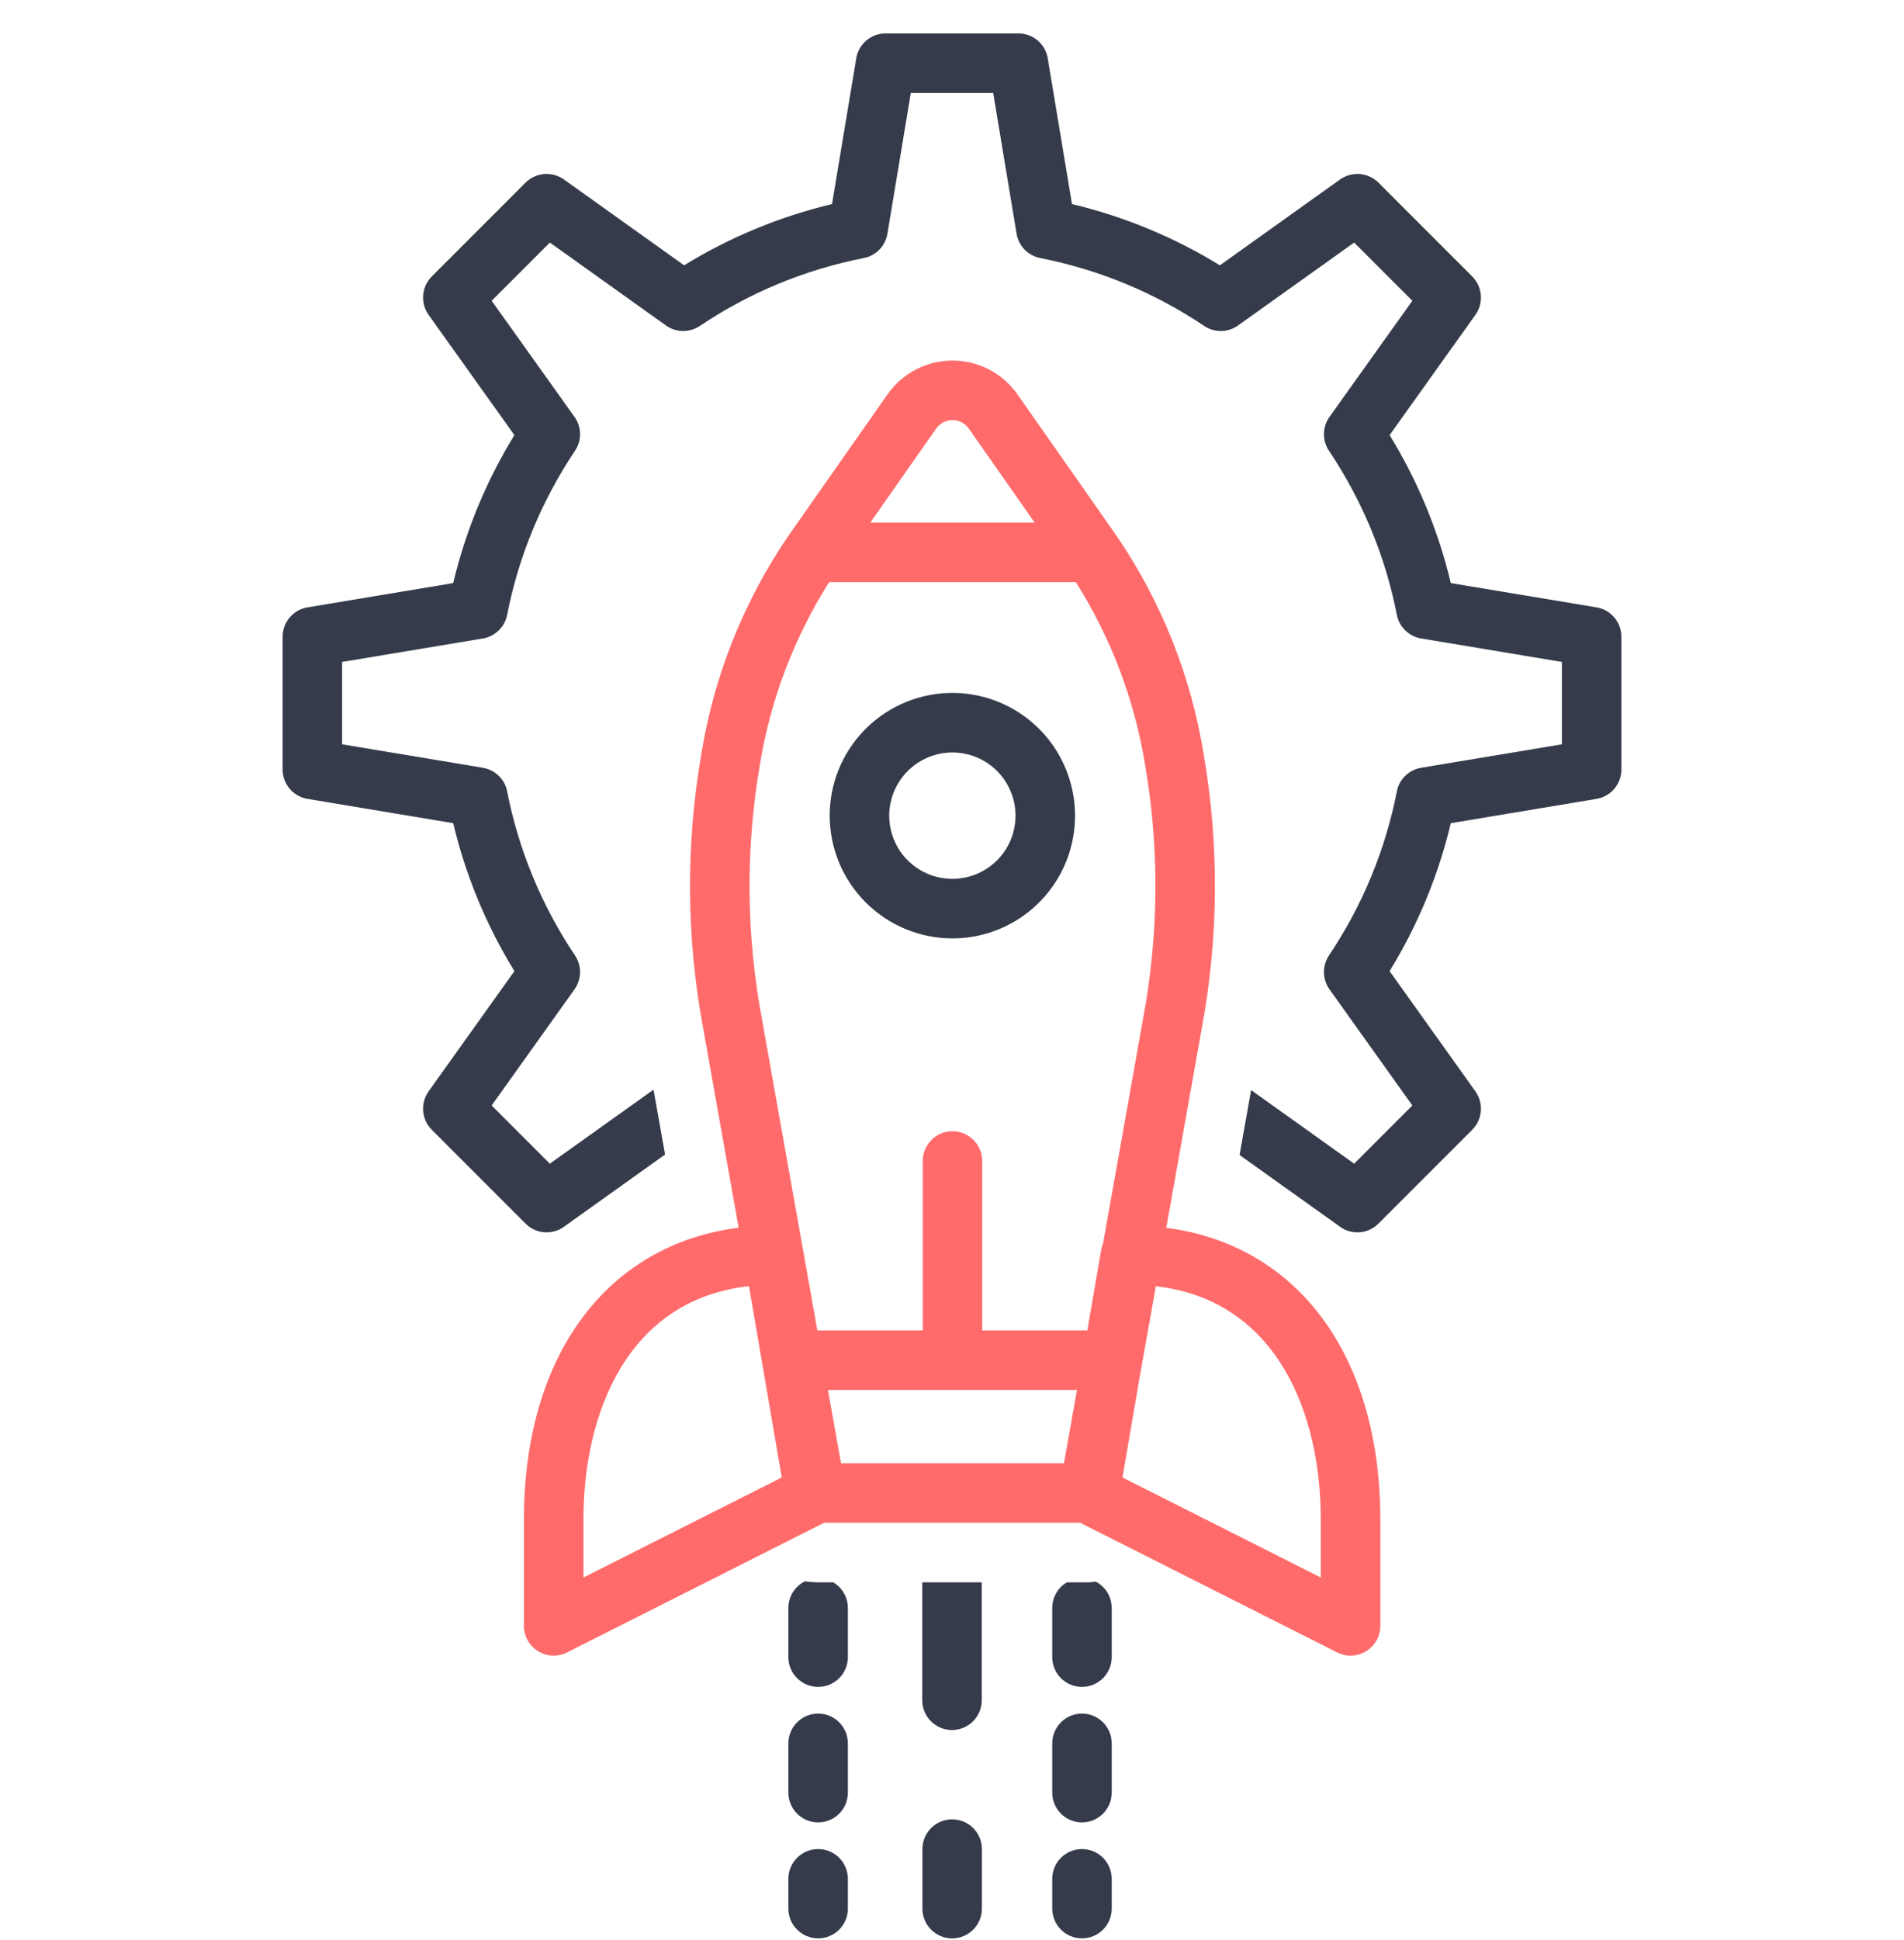 <?xml version="1.0" encoding="UTF-8"?>
<svg xmlns="http://www.w3.org/2000/svg" width="54" height="55" viewBox="0 0 54 55" fill="none">
  <g clip-path="url(#clip0_5163_9696)">
    <path d="M23.203 52.416C22.979 52.416 22.765 52.505 22.607 52.663C22.448 52.821 22.359 53.036 22.359 53.26V54.103C22.359 54.327 22.448 54.542 22.607 54.7C22.765 54.858 22.979 54.947 23.203 54.947C23.427 54.947 23.642 54.858 23.8 54.7C23.958 54.542 24.047 54.327 24.047 54.103V53.26C24.047 53.036 23.958 52.821 23.8 52.663C23.642 52.505 23.427 52.416 23.203 52.416ZM30.686 52.416C30.463 52.416 30.248 52.505 30.09 52.663C29.932 52.821 29.843 53.036 29.843 53.26V54.103C29.843 54.327 29.932 54.542 30.09 54.7C30.248 54.858 30.463 54.947 30.686 54.947C30.91 54.947 31.125 54.858 31.283 54.7C31.441 54.542 31.53 54.327 31.53 54.103V53.26C31.53 53.036 31.441 52.821 31.283 52.663C31.125 52.505 30.91 52.416 30.686 52.416ZM8.721 22.646L12.853 23.335C13.206 24.816 13.792 26.232 14.589 27.529L12.155 30.938C12.039 31.101 11.985 31.299 12.001 31.498C12.018 31.697 12.104 31.884 12.245 32.025L14.906 34.686C15.047 34.828 15.234 34.914 15.433 34.931C15.632 34.947 15.831 34.892 15.993 34.776L18.862 32.728L18.535 30.889L15.594 32.987L13.944 31.337L16.294 28.045C16.394 27.905 16.449 27.739 16.451 27.567C16.454 27.396 16.404 27.227 16.308 27.085C15.364 25.678 14.709 24.097 14.383 22.433C14.35 22.265 14.267 22.111 14.143 21.991C14.02 21.871 13.863 21.792 13.694 21.764L9.703 21.099V18.764L13.694 18.099C13.863 18.071 14.02 17.992 14.143 17.872C14.267 17.753 14.35 17.598 14.383 17.43C14.709 15.767 15.364 14.185 16.308 12.778C16.404 12.636 16.454 12.467 16.451 12.296C16.449 12.124 16.394 11.958 16.294 11.818L13.944 8.526L15.594 6.876L18.887 9.226C19.026 9.326 19.193 9.381 19.364 9.383C19.536 9.386 19.704 9.336 19.847 9.24C21.253 8.295 22.835 7.641 24.498 7.315C24.666 7.282 24.821 7.199 24.941 7.075C25.06 6.952 25.139 6.795 25.168 6.626L25.832 2.635H28.168L28.832 6.626C28.861 6.795 28.94 6.952 29.059 7.075C29.179 7.199 29.334 7.282 29.502 7.315C31.165 7.641 32.747 8.295 34.153 9.24C34.296 9.336 34.464 9.386 34.636 9.383C34.807 9.381 34.974 9.326 35.113 9.226L38.406 6.876L40.056 8.526L37.706 11.818C37.606 11.958 37.551 12.124 37.549 12.296C37.546 12.467 37.596 12.636 37.691 12.778C38.636 14.185 39.291 15.767 39.617 17.43C39.65 17.598 39.733 17.753 39.857 17.872C39.98 17.992 40.137 18.071 40.306 18.099L44.297 18.764V21.099L40.306 21.764C40.137 21.792 39.98 21.871 39.857 21.991C39.733 22.111 39.65 22.265 39.617 22.433C39.291 24.097 38.636 25.678 37.691 27.085C37.596 27.227 37.546 27.396 37.549 27.567C37.551 27.739 37.606 27.905 37.706 28.045L40.056 31.337L38.406 32.987L35.483 30.901L35.156 32.741L38.007 34.776C38.169 34.893 38.368 34.947 38.567 34.931C38.766 34.914 38.953 34.828 39.094 34.686L41.755 32.025C41.896 31.884 41.982 31.697 41.999 31.498C42.015 31.299 41.961 31.101 41.845 30.938L39.411 27.529C40.208 26.232 40.794 24.816 41.147 23.335L45.279 22.646C45.476 22.614 45.655 22.512 45.784 22.36C45.913 22.207 45.984 22.014 45.984 21.814V18.049C45.984 17.849 45.913 17.656 45.784 17.504C45.655 17.351 45.476 17.25 45.279 17.217L41.147 16.529C40.794 15.047 40.208 13.631 39.411 12.334L41.845 8.925C41.961 8.762 42.015 8.564 41.999 8.365C41.982 8.166 41.896 7.979 41.755 7.838L39.094 5.177C38.953 5.036 38.766 4.95 38.567 4.933C38.368 4.916 38.17 4.971 38.007 5.087L34.598 7.521C33.3 6.724 31.884 6.138 30.403 5.785L29.715 1.652C29.682 1.455 29.581 1.276 29.428 1.147C29.276 1.018 29.082 0.947 28.883 0.947L25.117 0.947C24.918 0.947 24.724 1.018 24.572 1.147C24.419 1.276 24.318 1.455 24.285 1.652L23.597 5.785C22.116 6.138 20.7 6.724 19.402 7.521L15.993 5.087C15.83 4.971 15.632 4.916 15.433 4.933C15.234 4.95 15.047 5.036 14.906 5.177L12.245 7.838C12.104 7.979 12.018 8.166 12.001 8.365C11.985 8.564 12.039 8.762 12.155 8.925L14.589 12.334C13.792 13.631 13.206 15.047 12.853 16.529L8.721 17.217C8.524 17.25 8.345 17.351 8.216 17.504C8.087 17.656 8.016 17.849 8.016 18.049V21.814C8.016 22.014 8.087 22.207 8.216 22.36C8.345 22.512 8.524 22.614 8.721 22.646ZM24.047 49.419C24.047 49.195 23.958 48.981 23.8 48.823C23.642 48.664 23.427 48.575 23.203 48.575C22.979 48.575 22.765 48.664 22.607 48.823C22.448 48.981 22.359 49.195 22.359 49.419V50.816C22.359 51.04 22.448 51.254 22.607 51.413C22.765 51.571 22.979 51.66 23.203 51.66C23.427 51.66 23.642 51.571 23.8 51.413C23.958 51.254 24.047 51.04 24.047 50.816V49.419ZM24.047 45.579C24.047 45.432 24.008 45.288 23.934 45.161C23.861 45.033 23.756 44.928 23.629 44.854H23.142C23.037 44.851 22.933 44.842 22.829 44.826C22.688 44.895 22.57 45.002 22.487 45.135C22.404 45.268 22.36 45.422 22.359 45.579V46.975C22.359 47.199 22.448 47.414 22.607 47.572C22.765 47.73 22.979 47.819 23.203 47.819C23.427 47.819 23.642 47.73 23.8 47.572C23.958 47.414 24.047 47.199 24.047 46.975V45.579ZM31.53 49.419C31.53 49.195 31.441 48.981 31.283 48.823C31.125 48.664 30.91 48.575 30.686 48.575C30.463 48.575 30.248 48.664 30.09 48.823C29.932 48.981 29.843 49.195 29.843 49.419V50.816C29.843 51.04 29.932 51.254 30.09 51.413C30.248 51.571 30.463 51.66 30.686 51.66C30.91 51.66 31.125 51.571 31.283 51.413C31.441 51.254 31.53 51.04 31.53 50.816V49.419ZM31.53 45.579C31.53 45.425 31.488 45.275 31.408 45.145C31.328 45.014 31.215 44.907 31.079 44.836C31.012 44.842 30.946 44.854 30.878 44.854H30.261C30.134 44.928 30.029 45.033 29.955 45.161C29.882 45.288 29.843 45.432 29.843 45.579V46.975C29.843 47.199 29.932 47.414 30.09 47.572C30.248 47.73 30.463 47.819 30.686 47.819C30.91 47.819 31.125 47.73 31.283 47.572C31.441 47.414 31.53 47.199 31.53 46.975V45.579ZM27.844 44.854H26.156V48.197C26.156 48.421 26.245 48.636 26.403 48.794C26.562 48.952 26.776 49.041 27 49.041C27.224 49.041 27.438 48.952 27.597 48.794C27.755 48.636 27.844 48.421 27.844 48.197V44.854Z" fill="#353B4A"></path>
    <path d="M14.859 43.077V46.089C14.859 46.233 14.896 46.374 14.967 46.5C15.037 46.626 15.138 46.731 15.261 46.807C15.383 46.883 15.523 46.925 15.667 46.931C15.811 46.938 15.954 46.907 16.083 46.842L23.371 43.167H30.636L37.924 46.842C38.053 46.907 38.196 46.938 38.34 46.932C38.484 46.925 38.624 46.883 38.746 46.807C38.869 46.731 38.97 46.626 39.041 46.5C39.111 46.374 39.148 46.233 39.148 46.089V43.077C39.148 38.421 36.796 35.286 33.077 34.805L34.081 29.167C34.563 26.593 34.582 23.953 34.136 21.371C33.776 19.148 32.929 17.031 31.656 15.173L28.857 11.179C28.649 10.883 28.373 10.642 28.052 10.475C27.732 10.308 27.375 10.221 27.014 10.221C26.652 10.221 26.296 10.308 25.975 10.475C25.654 10.642 25.378 10.883 25.171 11.179L22.371 15.173C21.098 17.031 20.251 19.148 19.891 21.372C19.446 23.953 19.464 26.593 19.946 29.167L20.949 34.802C17.219 35.275 14.859 38.413 14.859 43.077ZM30.545 39.402L30.175 41.48H23.852L23.482 39.402H30.545ZM37.46 43.077V44.718L31.835 41.882L32.325 39.026L32.782 36.461C36.215 36.854 37.46 40.062 37.46 43.077ZM26.552 12.148C26.604 12.074 26.674 12.013 26.754 11.972C26.834 11.93 26.923 11.908 27.014 11.908C27.104 11.908 27.193 11.93 27.273 11.972C27.354 12.013 27.423 12.074 27.475 12.148L29.343 14.813H24.684L26.552 12.148ZM21.552 21.672C21.852 19.834 22.521 18.075 23.517 16.501H30.511C31.507 18.075 32.175 19.834 32.475 21.672C32.885 24.056 32.866 26.494 32.42 28.872L31.283 35.257C31.259 35.314 31.241 35.374 31.23 35.434L30.838 37.715H27.857V32.911C27.857 32.687 27.768 32.473 27.61 32.315C27.452 32.156 27.237 32.067 27.013 32.067C26.79 32.067 26.575 32.156 26.417 32.315C26.259 32.473 26.17 32.687 26.17 32.911V37.715H23.182L22.822 35.694L22.777 35.434C22.776 35.428 22.773 35.422 22.772 35.415L21.607 28.872C21.161 26.494 21.142 24.056 21.552 21.672ZM21.241 36.459L22.172 41.882L16.547 44.718V43.077C16.547 40.057 17.796 36.842 21.241 36.459Z" fill="#FF6B6B"></path>
    <path d="M27.014 26.601C27.702 26.6 28.375 26.396 28.946 26.013C29.518 25.63 29.963 25.087 30.226 24.451C30.489 23.815 30.557 23.115 30.422 22.441C30.288 21.766 29.956 21.146 29.469 20.66C28.983 20.174 28.363 19.843 27.688 19.709C27.013 19.575 26.314 19.644 25.678 19.908C25.043 20.171 24.5 20.617 24.117 21.189C23.735 21.761 23.531 22.434 23.531 23.122C23.533 24.045 23.9 24.929 24.553 25.582C25.206 26.234 26.091 26.601 27.014 26.601ZM27.014 21.33C27.368 21.331 27.715 21.436 28.009 21.634C28.303 21.831 28.532 22.111 28.667 22.439C28.802 22.766 28.837 23.126 28.767 23.474C28.698 23.821 28.527 24.14 28.276 24.39C28.025 24.64 27.706 24.811 27.359 24.879C27.011 24.948 26.651 24.913 26.324 24.777C25.997 24.641 25.717 24.411 25.52 24.117C25.324 23.822 25.219 23.476 25.219 23.122C25.22 22.646 25.409 22.191 25.746 21.855C26.083 21.519 26.539 21.33 27.014 21.33ZM27.004 51.573C26.78 51.573 26.566 51.662 26.408 51.82C26.25 51.978 26.161 52.193 26.161 52.417V54.104C26.161 54.328 26.249 54.542 26.408 54.701C26.566 54.859 26.78 54.948 27.004 54.948C27.228 54.948 27.443 54.859 27.601 54.701C27.759 54.542 27.848 54.328 27.848 54.104V52.417C27.848 52.193 27.759 51.978 27.601 51.82C27.443 51.662 27.228 51.573 27.004 51.573Z" fill="#353B4A"></path>
  </g>
  <defs>
    <clipPath id="clip0_5163_9696">
      <rect width="54" height="54" fill="white" transform="translate(0 0.947)"></rect>
    </clipPath>
  </defs>
</svg>
